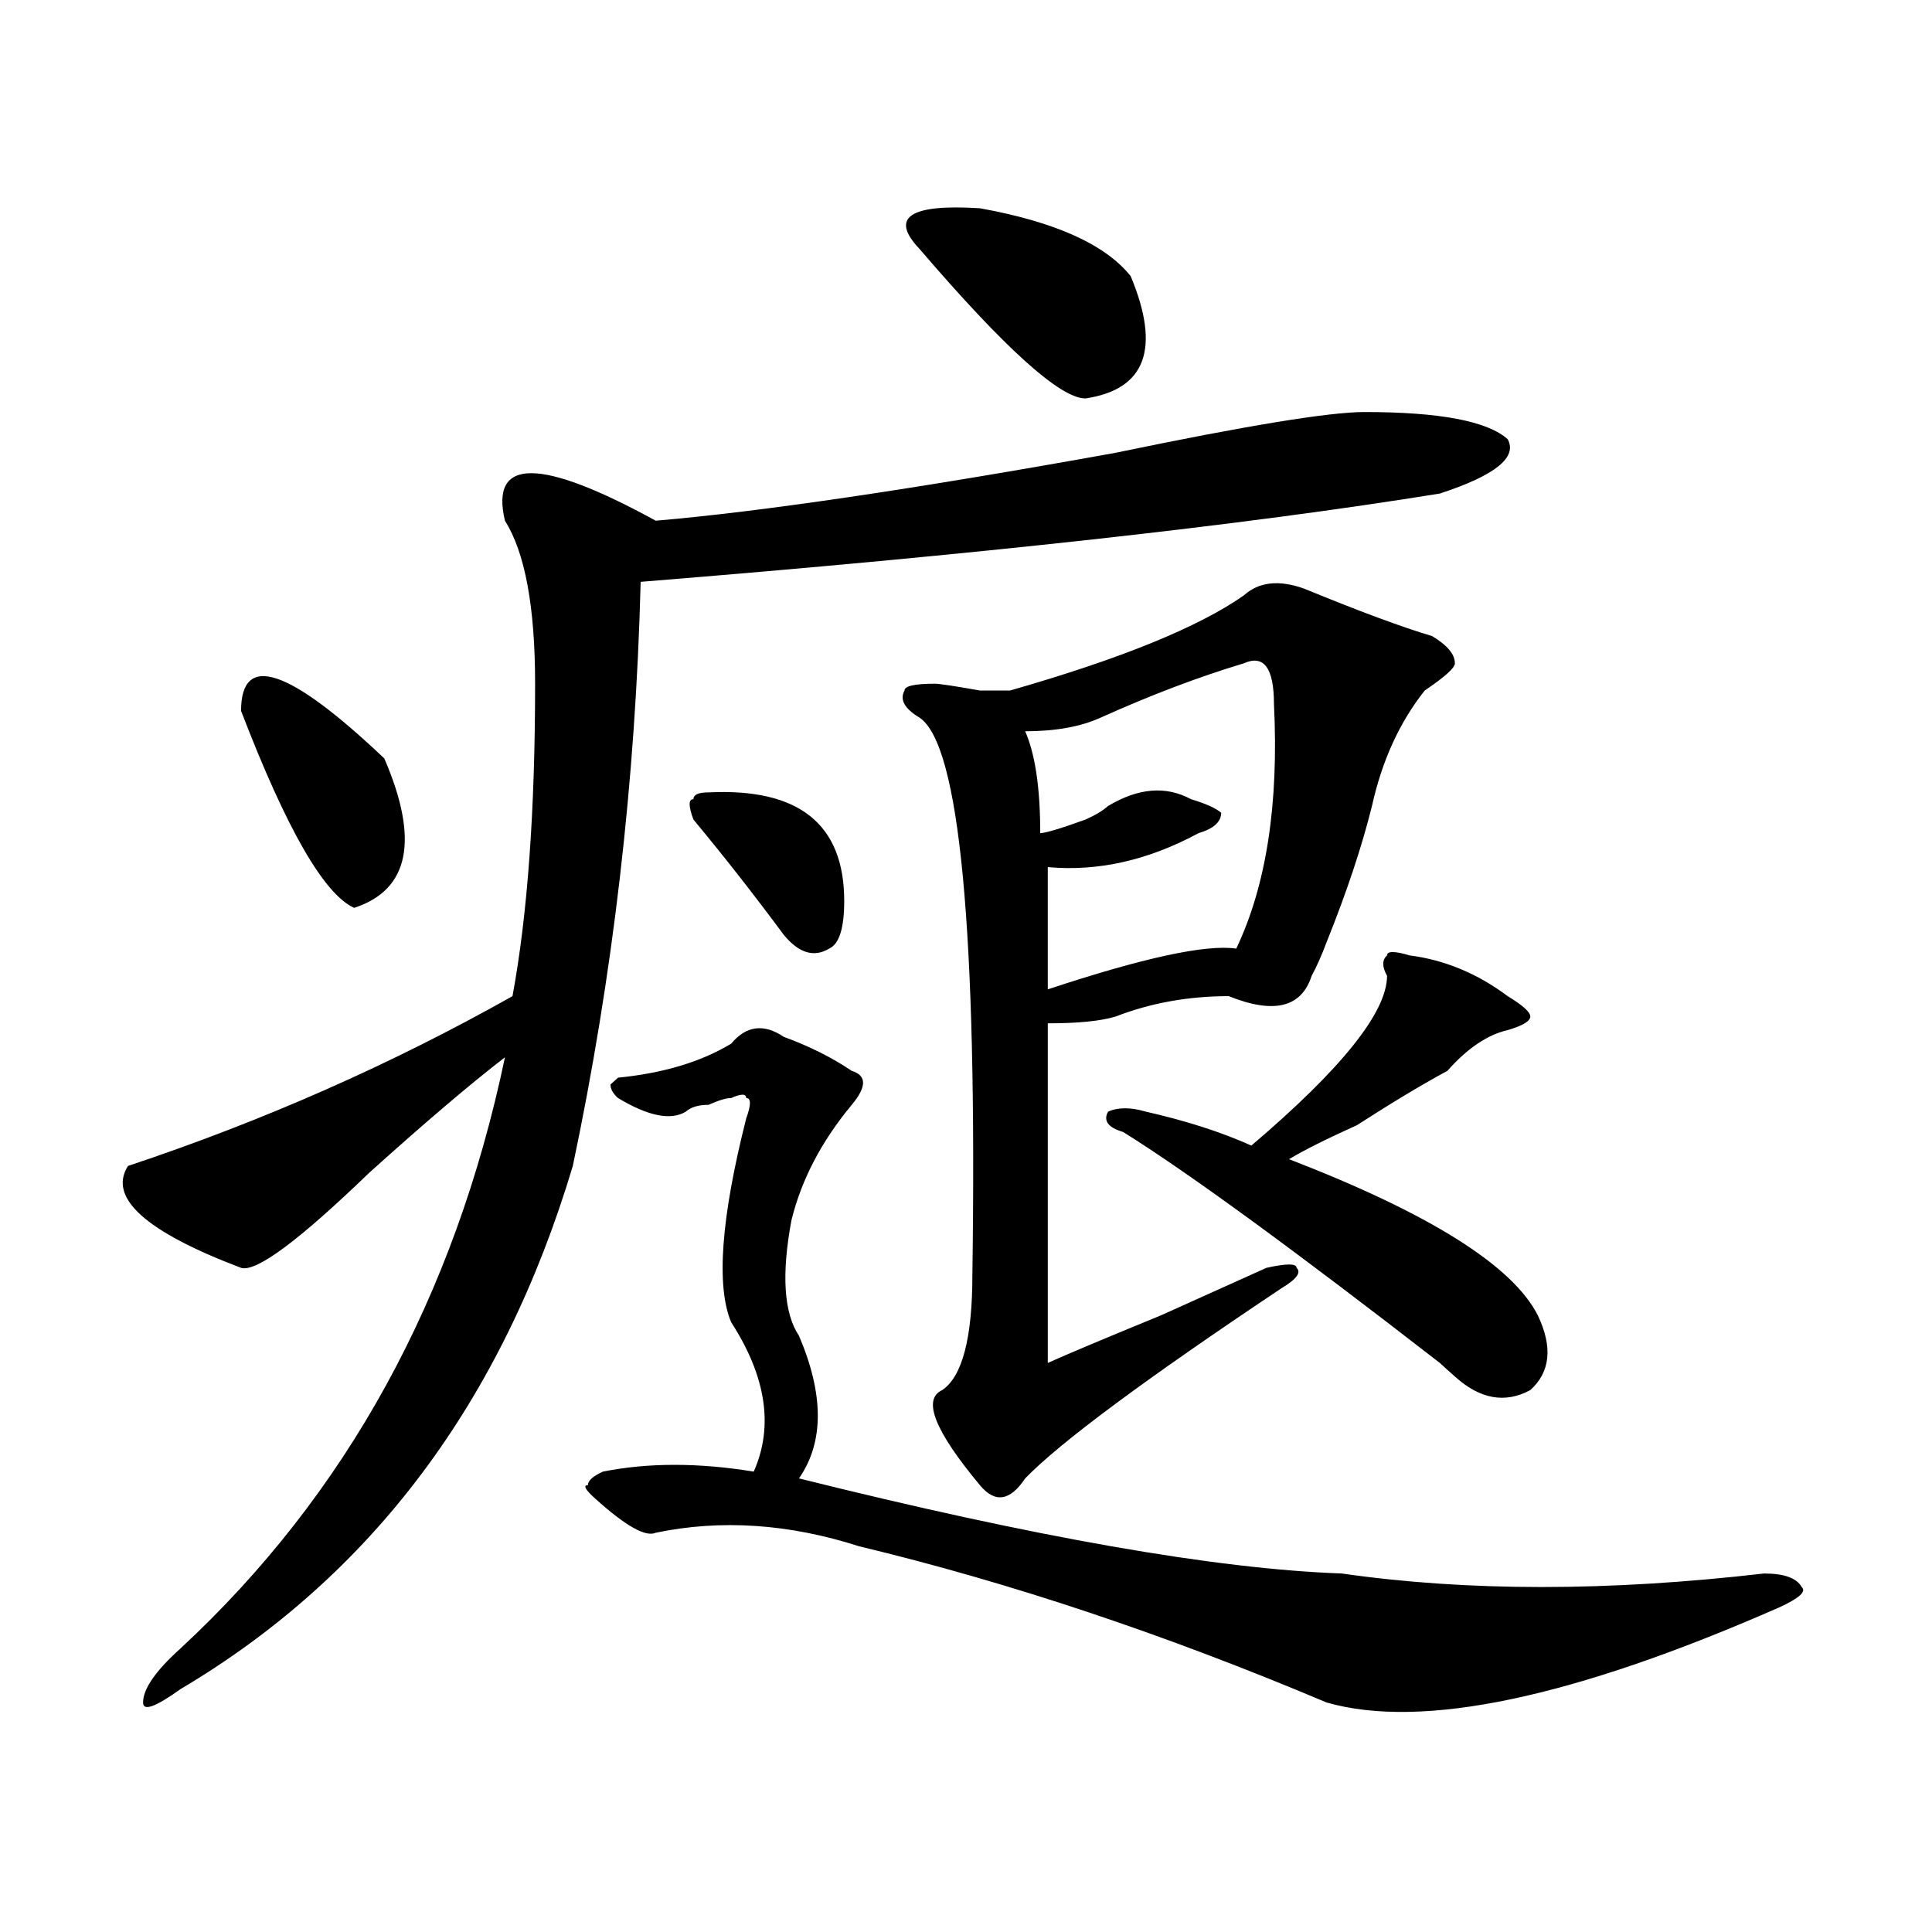 <?xml version="1.0" encoding="utf-8"?>
<!-- Generator: Adobe Illustrator 16.0.0, SVG Export Plug-In . SVG Version: 6.00 Build 0)  -->
<!DOCTYPE svg PUBLIC "-//W3C//DTD SVG 1.1//EN" "http://www.w3.org/Graphics/SVG/1.1/DTD/svg11.dtd">
<svg version="1.1" id="图层_1" xmlns="http://www.w3.org/2000/svg" xmlns:xlink="http://www.w3.org/1999/xlink" x="0px" y="0px"
	 width="1000px" height="1000px" viewBox="0 0 1000 1000" enable-background="new 0 0 1000 1000" xml:space="preserve">
<path d="M706.227,213.265c39.023,0,63.718,4.724,74.145,14.063c5.183,9.393-6.524,18.787-35.121,28.125
	c-101.461,16.425-239.384,31.641-413.648,45.703c-2.622,103.162-14.329,203.906-35.121,302.344
	C260.019,725.393,192.397,815.591,93.559,874.203c-13.048,9.338-19.512,11.7-19.512,7.031c0-7.031,6.464-16.425,19.512-28.125
	c85.852-79.651,141.765-181.604,167.801-305.859c-18.231,14.063-41.646,34.003-70.242,59.766
	c-36.462,35.156-58.535,51.581-66.34,49.219c-49.45-18.732-68.962-36.31-58.535-52.734c70.242-23.401,136.582-52.734,199.02-87.891
	c7.805-42.188,11.707-96.075,11.707-161.719c0-39.825-5.243-67.95-15.609-84.375c-7.805-32.794,18.171-32.794,78.047,0
	c54.633-4.669,133.96-16.37,238.043-35.156C645.069,220.297,687.995,213.265,706.227,213.265z M124.777,367.953
	c0-30.432,24.694-22.247,74.145,24.609c18.171,42.188,12.987,68.005-15.609,77.344C167.703,462.875,148.191,428.927,124.777,367.953
	z M405.746,536.703c12.987,4.724,24.694,10.547,35.121,17.578c7.805,2.362,7.805,8.24,0,17.578
	c-15.609,18.787-26.036,38.672-31.219,59.766c-5.243,28.125-3.902,48.065,3.902,59.766c12.987,30.487,12.987,55.096,0,73.828
	c122.253,30.487,215.909,46.912,280.969,49.219c64.999,9.338,137.862,9.338,218.531,0c10.366,0,16.89,2.307,19.512,7.031
	c2.562,2.307-1.341,5.823-11.707,10.547c-106.704,46.857-184.751,63.281-234.141,49.219
	c-83.29-35.156-163.898-62.128-241.945-80.859c-36.462-11.7-71.583-14.063-105.363-7.031c-5.243,2.362-15.609-3.516-31.219-17.578
	c-5.243-4.669-6.524-7.031-3.902-7.031c0-2.307,2.562-4.669,7.805-7.031c23.414-4.669,49.39-4.669,78.047,0
	c10.366-23.401,6.464-49.219-11.707-77.344c-7.805-18.732-5.243-53.888,7.805-105.469c2.562-7.031,2.562-10.547,0-10.547
	c0-2.307-2.622-2.307-7.805,0c-2.622,0-6.524,1.208-11.707,3.516c-5.243,0-9.146,1.208-11.707,3.516
	c-7.805,4.724-19.512,2.362-35.121-7.031c-2.622-2.307-3.902-4.669-3.902-7.031l3.902-3.516
	c23.414-2.307,42.926-8.185,58.535-17.578C386.234,530.88,395.319,529.672,405.746,536.703z M366.723,410.14
	c46.828-2.307,70.242,16.425,70.242,56.25c0,14.063-2.622,22.302-7.805,24.609c-7.805,4.724-15.609,2.362-23.414-7.031
	c-15.609-21.094-31.219-40.979-46.828-59.766c-2.622-7.031-2.622-10.547,0-10.547C358.918,411.349,361.479,410.14,366.723,410.14z
	 M643.789,308.187c7.805-7.031,18.171-8.185,31.219-3.516c28.597,11.755,50.73,19.94,66.34,24.609
	c7.805,4.724,11.707,9.393,11.707,14.063c0,2.362-5.243,7.031-15.609,14.063c-13.048,16.425-22.134,36.365-27.316,59.766
	c-5.243,21.094-13.048,44.55-23.414,70.313c-2.622,7.031-5.243,12.909-7.805,17.578c-5.243,16.425-19.512,19.94-42.926,10.547
	c-20.853,0-40.364,3.516-58.535,10.547c-7.805,2.362-19.512,3.516-35.121,3.516c0,53.943,0,112.5,0,175.781
	c10.366-4.669,29.878-12.854,58.535-24.609c25.976-11.7,44.206-19.885,54.633-24.609c10.366-2.307,15.609-2.307,15.609,0
	c2.562,2.362,0,5.878-7.805,10.547c-70.242,46.912-114.509,79.706-132.68,98.438c-7.805,11.755-15.609,12.909-23.414,3.516
	c-23.414-28.125-29.938-44.495-19.512-49.219c10.366-7.031,15.609-26.917,15.609-59.766c2.562-178.088-6.524-274.219-27.316-288.281
	c-7.805-4.669-10.427-9.338-7.805-14.063c0-2.307,5.183-3.516,15.609-3.516c2.562,0,10.366,1.208,23.414,3.516h15.609
	C580.011,341.036,620.375,324.612,643.789,308.187z M475.988,128.89c-15.609-16.37-5.243-23.401,31.219-21.094
	c39.023,7.031,64.999,18.787,78.047,35.156c15.609,37.518,7.805,58.612-23.414,63.281
	C548.792,206.234,520.194,180.471,475.988,128.89z M643.789,343.344c-23.414,7.031-48.169,16.425-74.145,28.125
	c-10.427,4.724-23.414,7.031-39.023,7.031c5.183,11.755,7.805,29.333,7.805,52.734c2.562,0,10.366-2.307,23.414-7.031
	c5.183-2.307,9.085-4.669,11.707-7.031c15.609-9.338,29.878-10.547,42.926-3.516c7.805,2.362,12.987,4.724,15.609,7.031
	c0,4.724-3.902,8.24-11.707,10.547c-26.036,14.063-52.071,19.94-78.047,17.578c0,16.425,0,37.518,0,63.281
	c49.39-16.37,81.949-23.401,97.559-21.094c15.609-32.794,22.073-74.982,19.512-126.563
	C659.398,345.706,654.155,338.674,643.789,343.344z M729.641,494.515c18.171,2.362,35.121,9.393,50.73,21.094
	c7.805,4.724,11.707,8.24,11.707,10.547c0,2.362-3.902,4.724-11.707,7.031c-10.427,2.362-20.853,9.393-31.219,21.094
	c-13.048,7.031-28.657,16.425-46.828,28.125c-15.609,7.031-27.316,12.909-35.121,17.578
	c72.804,28.125,115.729,55.096,128.777,80.859c7.805,16.425,6.464,29.333-3.902,38.672c-13.048,7.031-26.036,4.724-39.023-7.031
	c-2.622-2.307-5.243-4.669-7.805-7.031c-75.485-58.557-130.118-98.438-163.898-119.531c-7.805-2.307-10.427-5.823-7.805-10.547
	c5.183-2.307,11.707-2.307,19.512,0c20.792,4.724,39.023,10.547,54.633,17.578c46.828-39.825,70.242-69.104,70.242-87.891
	c-2.622-4.669-2.622-8.185,0-10.547C717.934,492.208,721.836,492.208,729.641,494.515z"/>
</svg>
